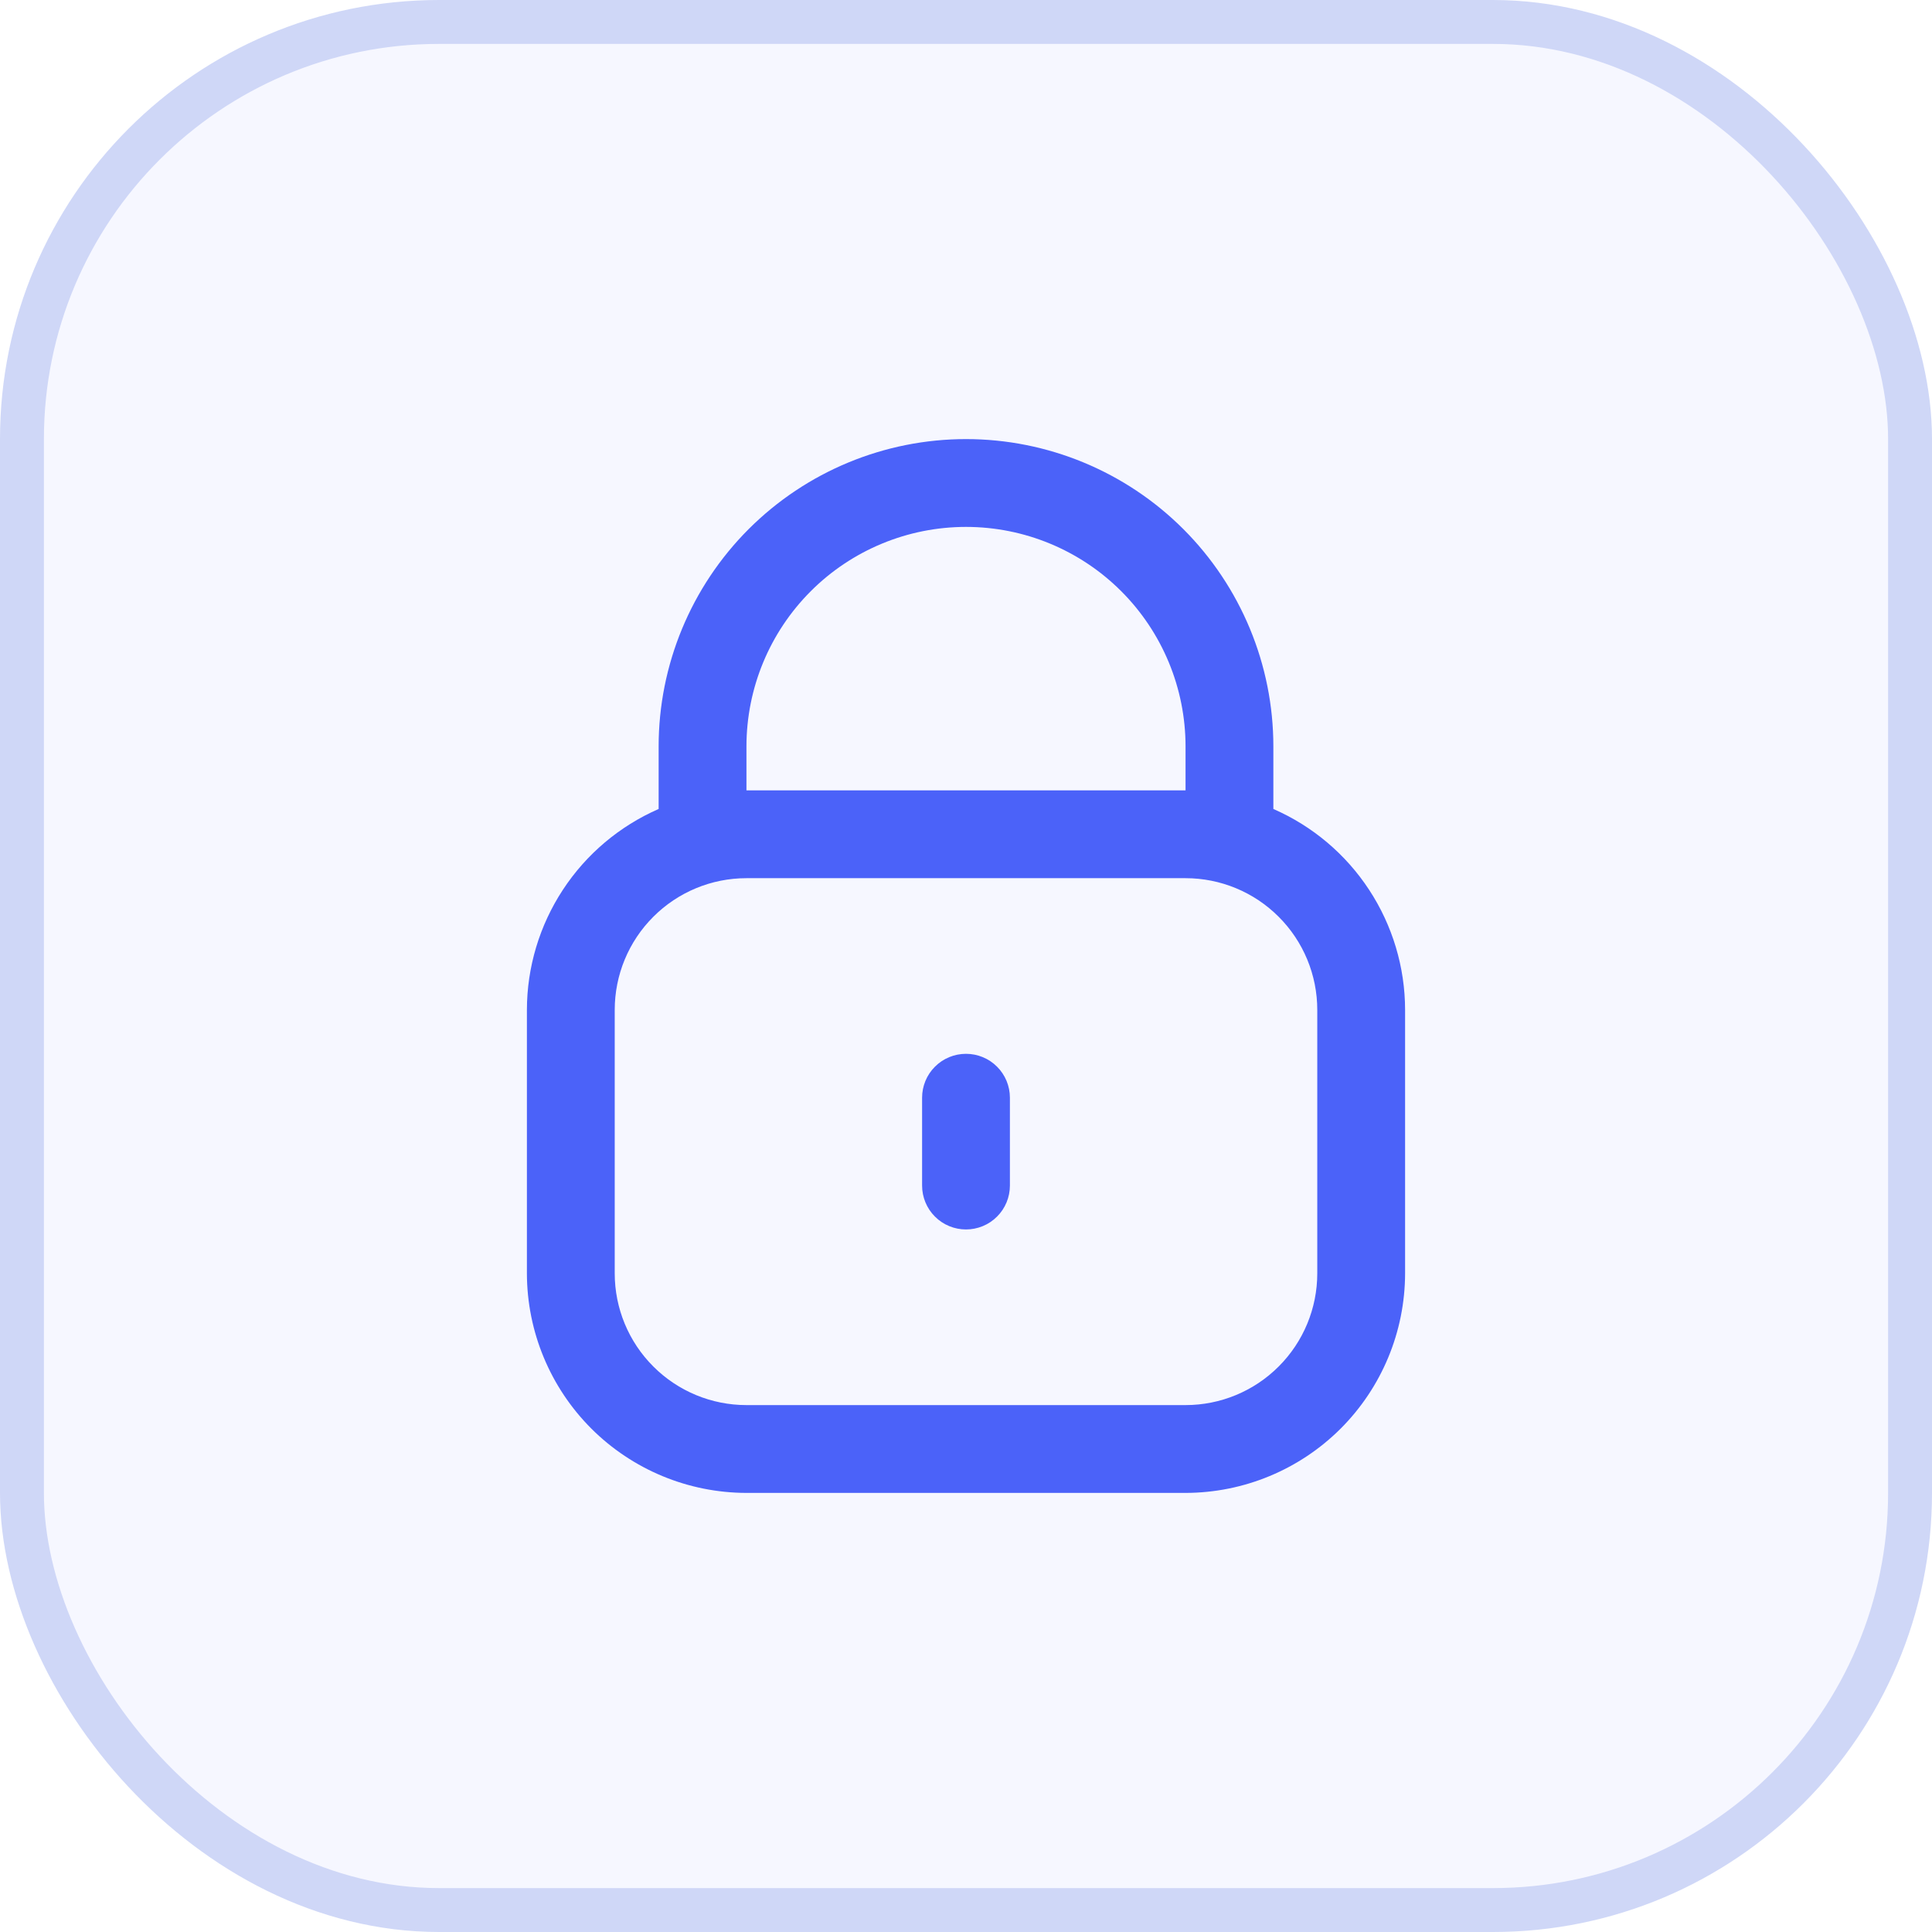 <svg width="44" height="44" viewBox="0 0 44 44" fill="none" xmlns="http://www.w3.org/2000/svg">
<rect x="0.5" y="0.5" width="43" height="43" rx="9.5" fill="#4B62F9" fill-opacity="0.05"/>
<rect x="0.5" y="0.5" width="43" height="43" rx="9.5" stroke="#CFD7F7"/>
<path d="M29 18.424V17C29 15.143 28.262 13.363 26.95 12.05C25.637 10.738 23.857 10 22 10C20.143 10 18.363 10.738 17.05 12.05C15.738 13.363 15 15.143 15 17V18.424C14.109 18.813 13.351 19.453 12.819 20.265C12.286 21.078 12.001 22.028 12 23V29C12.002 30.326 12.529 31.596 13.466 32.534C14.404 33.471 15.674 33.998 17 34H27C28.326 33.998 29.596 33.471 30.534 32.534C31.471 31.596 31.998 30.326 32 29V23C31.999 22.028 31.714 21.078 31.181 20.265C30.649 19.453 29.891 18.813 29 18.424ZM17 17C17 15.674 17.527 14.402 18.465 13.464C19.402 12.527 20.674 12 22 12C23.326 12 24.598 12.527 25.535 13.464C26.473 14.402 27 15.674 27 17V18H17V17ZM30 29C30 29.796 29.684 30.559 29.121 31.121C28.559 31.684 27.796 32 27 32H17C16.204 32 15.441 31.684 14.879 31.121C14.316 30.559 14 29.796 14 29V23C14 22.204 14.316 21.441 14.879 20.879C15.441 20.316 16.204 20 17 20H27C27.796 20 28.559 20.316 29.121 20.879C29.684 21.441 30 22.204 30 23V29Z" fill="#4B62F9"/>
<path d="M22 24C21.735 24 21.48 24.105 21.293 24.293C21.105 24.48 21 24.735 21 25V27C21 27.265 21.105 27.52 21.293 27.707C21.48 27.895 21.735 28 22 28C22.265 28 22.52 27.895 22.707 27.707C22.895 27.52 23 27.265 23 27V25C23 24.735 22.895 24.48 22.707 24.293C22.52 24.105 22.265 24 22 24Z" fill="#4B62F9"/>
</svg>
